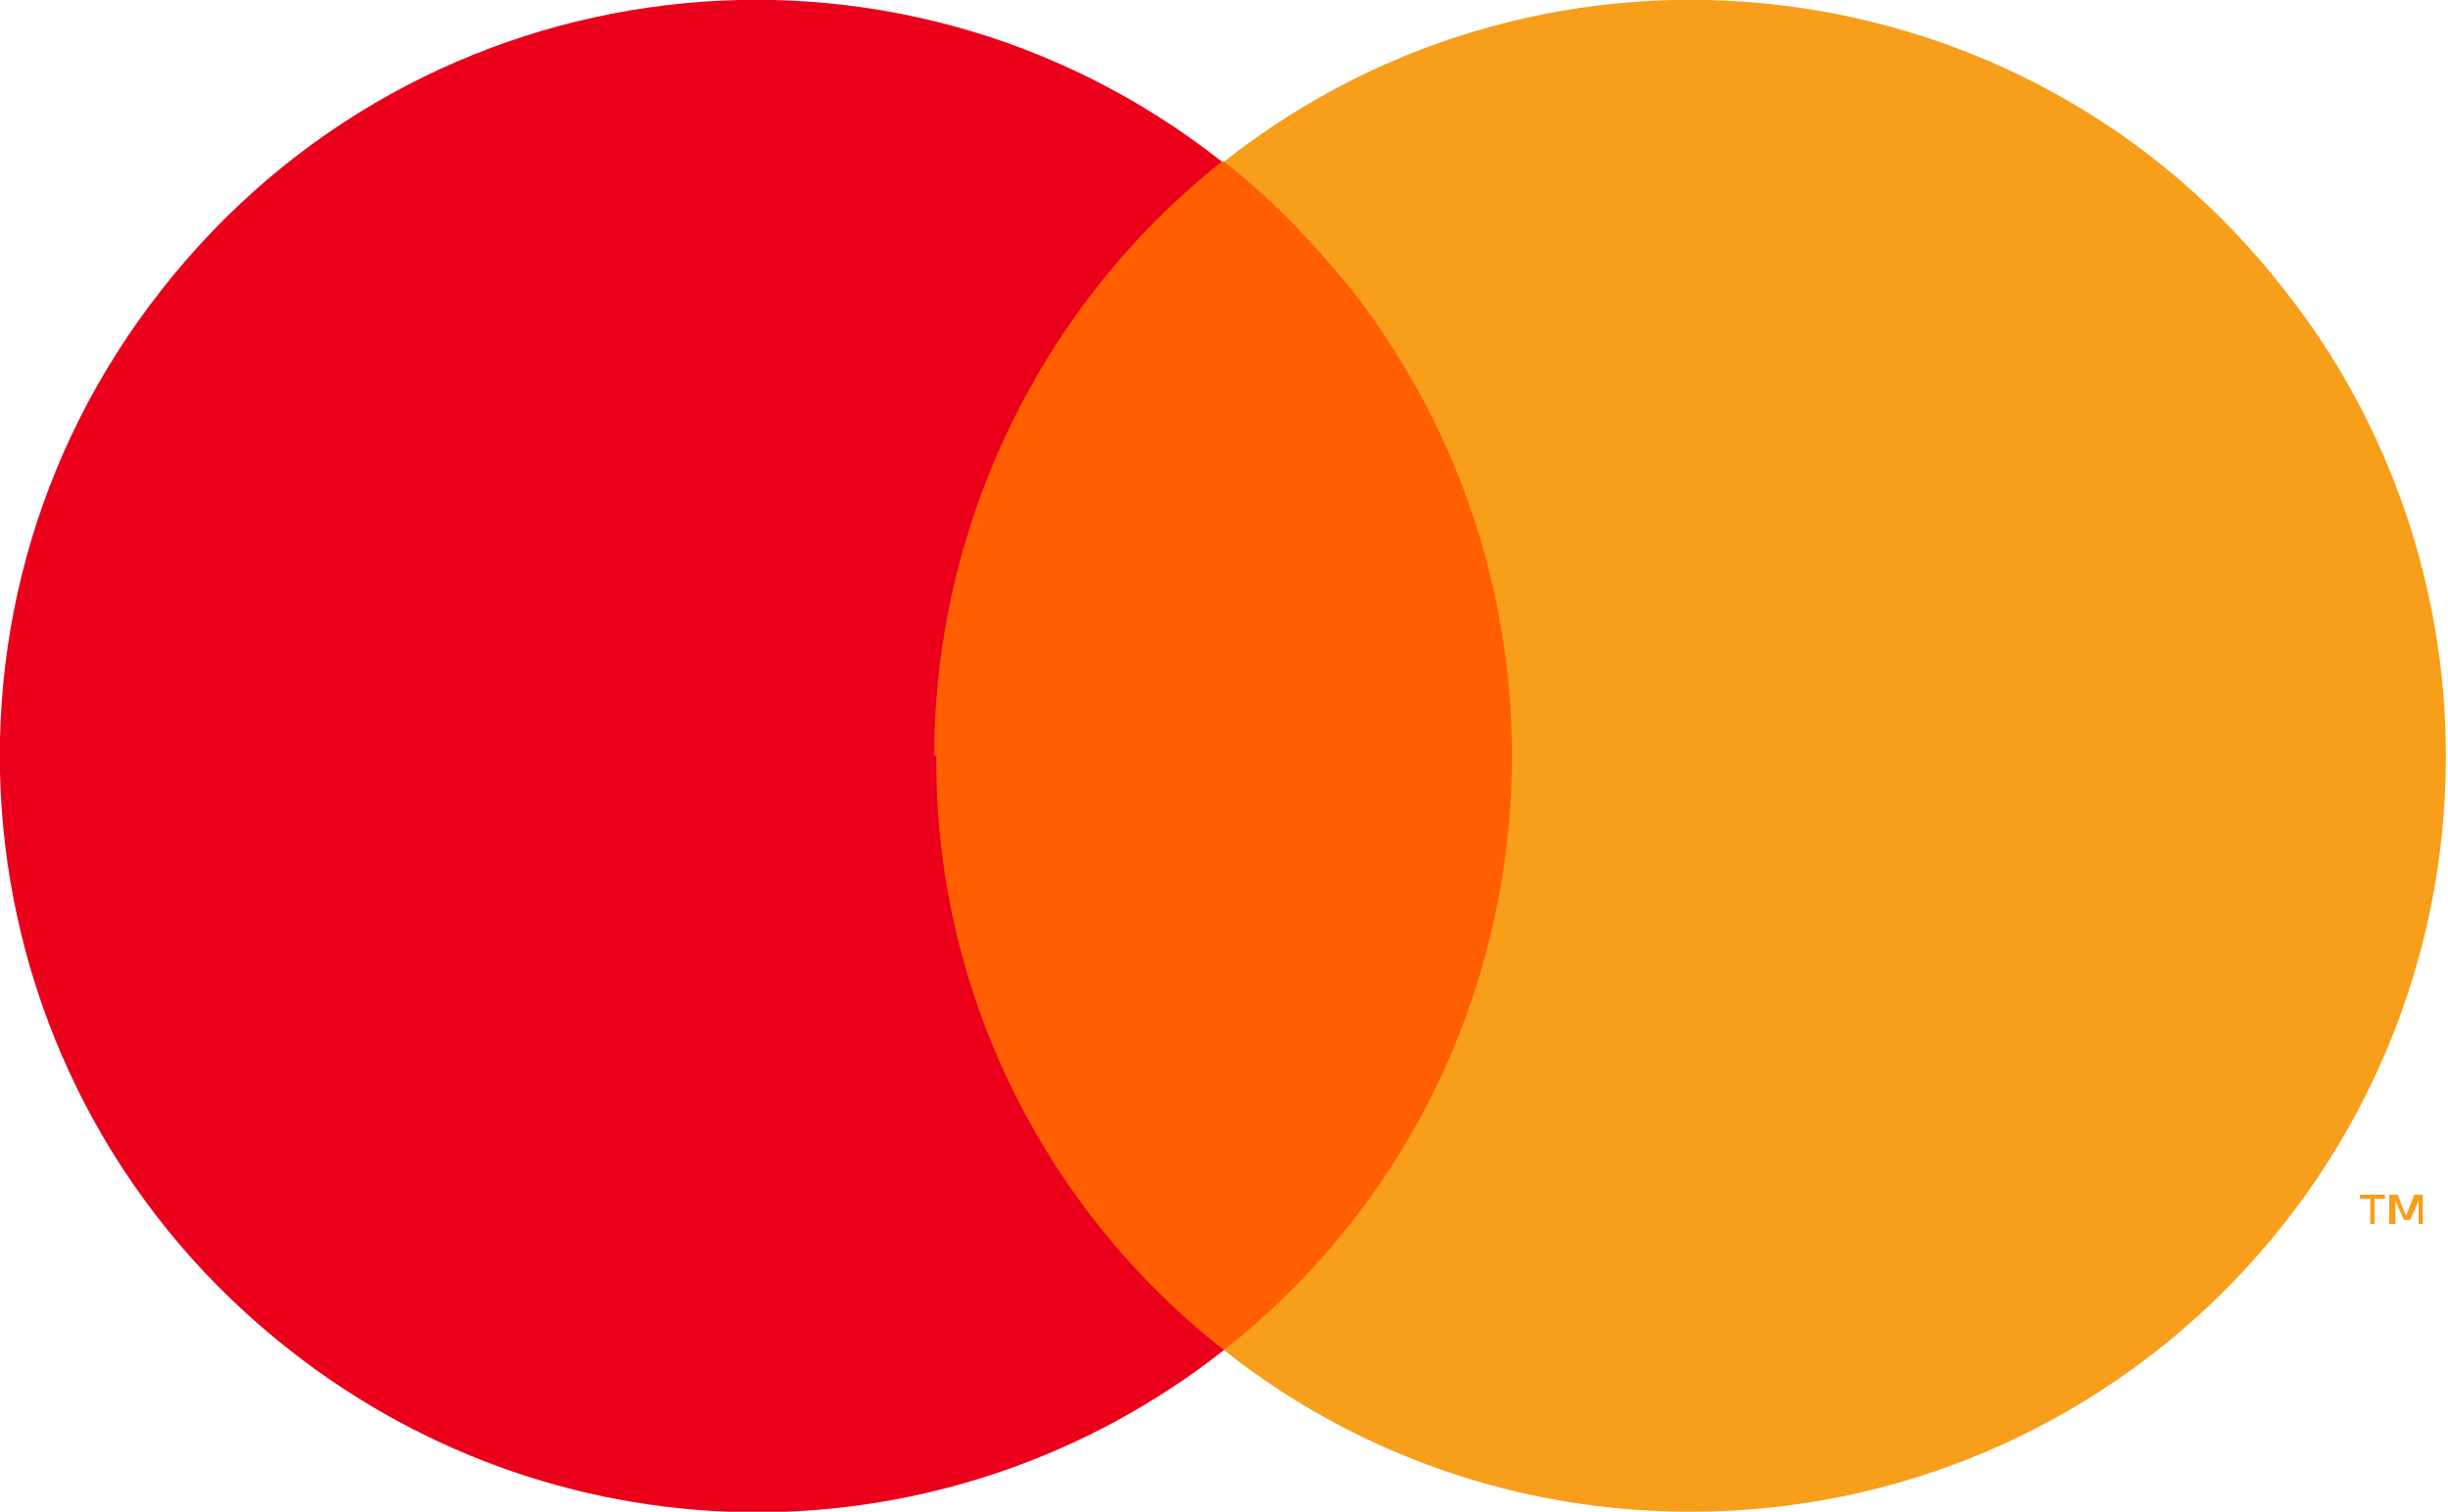 <?xml version="1.0" encoding="UTF-8"?>
<svg id="Capa_1" data-name="Capa 1" xmlns="http://www.w3.org/2000/svg" version="1.1" viewBox="0 0 116.6 72">
  <defs>
    <style>
      .cls-1 {
        fill: #f79e1b;
      }

      .cls-1, .cls-2, .cls-3, .cls-4 {
        stroke-width: 0px;
      }

      .cls-2 {
        fill: none;
      }

      .cls-3 {
        fill: #ff5f00;
      }

      .cls-4 {
        fill: #eb001b;
      }
    </style>
  </defs>
  <rect class="cls-2" x="-17.9" y="-18" width="152.4" height="108"/>
  <g>
    <rect class="cls-3" x="42.5" y="7.7" width="31.5" height="56.6"/>
    <path class="cls-4" d="M44.5,36c0-11,5.1-21.5,13.7-28.3C42.6-4.6,20-1.9,7.7,13.8-4.6,29.4-1.9,52,13.8,64.3c13.1,10.3,31.4,10.3,44.5,0-8.7-6.8-13.8-17.3-13.7-28.3Z"/>
    <path class="cls-1" d="M116.5,36c0,19.9-16.1,36-36,36-8.1,0-15.9-2.7-22.2-7.7,15.6-12.3,18.3-34.9,6-50.6-1.8-2.2-3.8-4.3-6-6,15.6-12.3,38.3-9.6,50.5,6.1,5,6.3,7.7,14.2,7.7,22.2Z"/>
    <path class="cls-1" d="M113.1,58.3v-1.2h.5v-.2h-1.2v.2h.5v1.2h.3ZM115.4,58.3v-1.4h-.4l-.4,1-.4-1h-.4v1.4h.3v-1.1l.4.9h.3l.4-.9v1.1h.3Z"/>
  </g>
</svg>